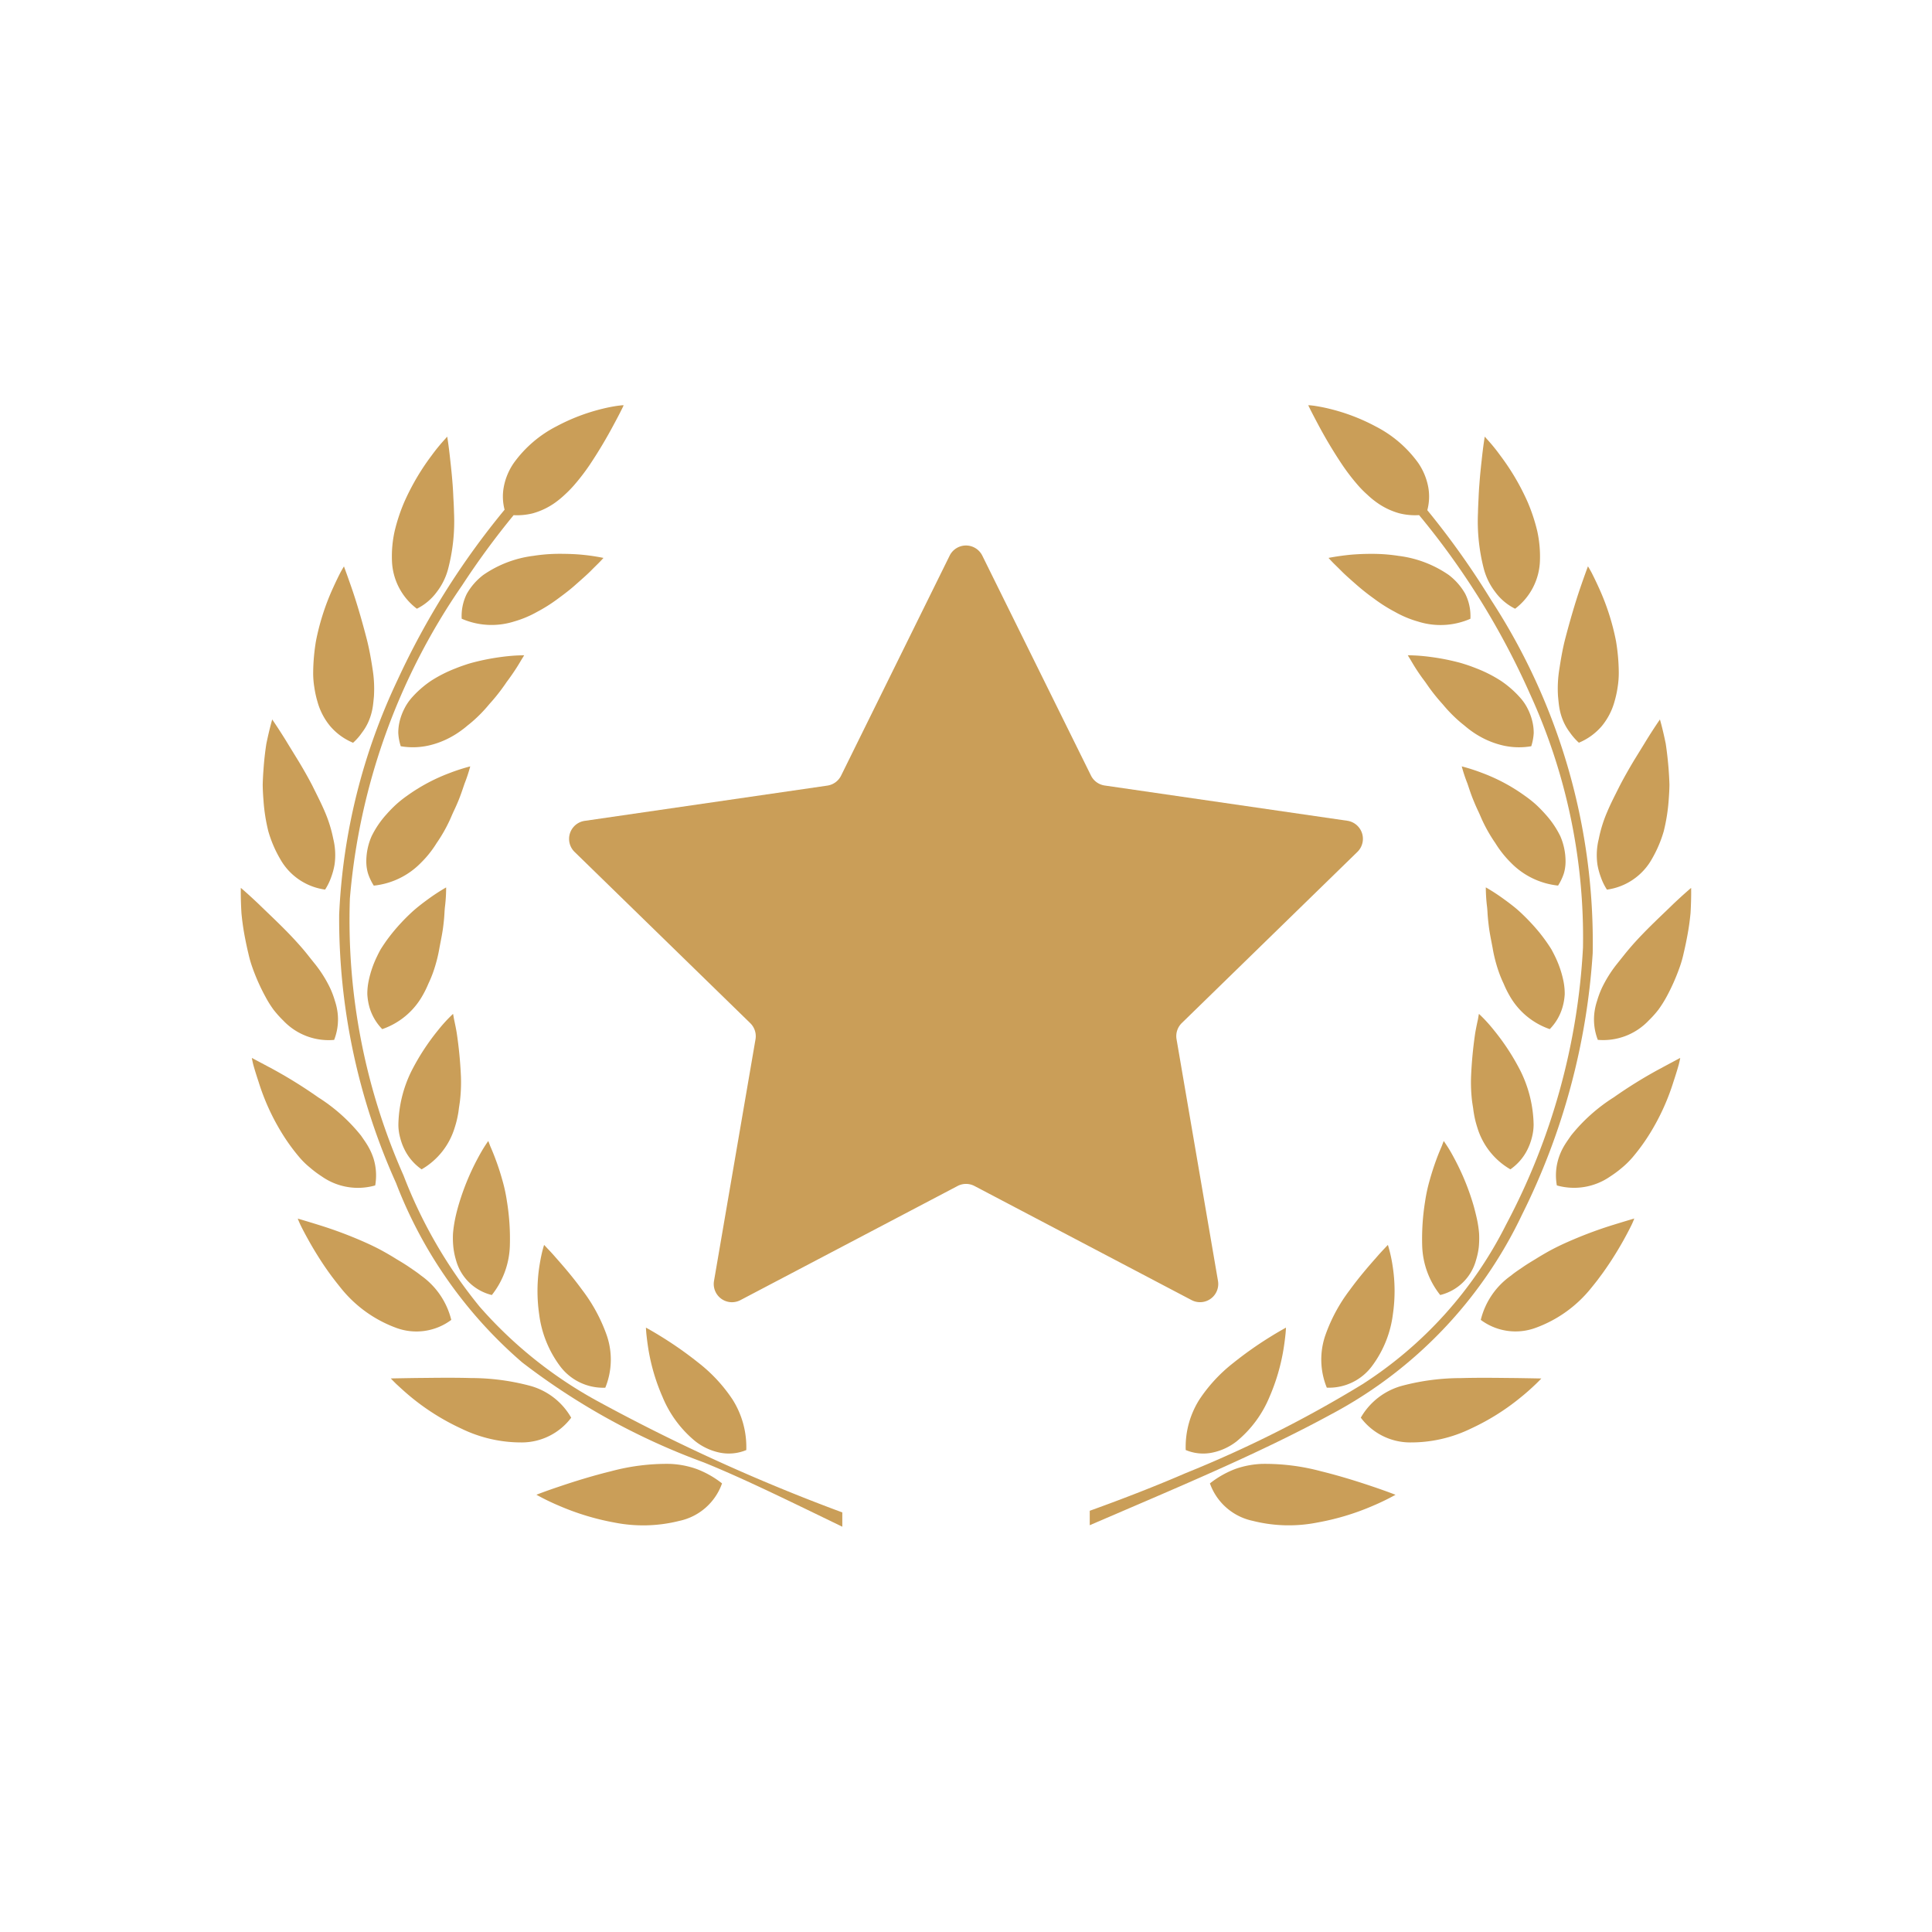 <svg id="Layer_1" data-name="Layer 1" xmlns="http://www.w3.org/2000/svg" viewBox="0 0 40 40"><title>Awards Accolades</title><rect width="40" height="40" style="fill:#fff"/><path d="M25.217,26.519l-.858-5.004a.378.378,0,0,1,.109-.334l3.636-3.544a.378.378,0,0,0-.209-.644l-5.024-.73a.378.378,0,0,1-.284-.207L20.338,11.505a.377.377,0,0,0-.677,0l-2.247,4.553a.378.378,0,0,1-.284.207l-5.024.73a.377.377,0,0,0-.209.644l3.636,3.544a.378.378,0,0,1,.109.334L14.783,26.519a.377.377,0,0,0,.548.398l4.494-2.362a.377.377,0,0,1,.351,0l4.494,2.362A.377.377,0,0,0,25.217,26.519Z" style="fill:#ca9e58"/><path d="M13.864,30.308a4.437,4.437,0,0,0-1.211.152c-.404.099-.787.22-1.075.318-.286.095-.472.169-.472.169a4.762,4.762,0,0,0,.476.231,5.256,5.256,0,0,0,1.141.345,3.058,3.058,0,0,0,1.339-.034,1.201,1.201,0,0,0,.887-.777,1.996,1.996,0,0,0-.529-.299A1.87,1.87,0,0,0,13.864,30.308Z" style="fill:#ca9e58"/><path d="M13.717,28.922a2.339,2.339,0,0,0,.684.922,1.223,1.223,0,0,0,.495.23.944.944,0,0,0,.555-.052,1.843,1.843,0,0,0-.286-1.049,3.224,3.224,0,0,0-.704-.758,7.789,7.789,0,0,0-.743-.525c-.205-.128-.345-.203-.345-.203s.002.045.009.125c.008.078.021.191.043.327A4.122,4.122,0,0,0,13.717,28.922Z" style="fill:#ca9e58"/><path d="M11.826,29.352a1.407,1.407,0,0,0-.869-.665,4.753,4.753,0,0,0-1.207-.156c-.417-.012-.83-.003-1.141-.001-.318.005-.518.009-.518.009s.039.042.111.113c.072.066.177.165.308.273a4.817,4.817,0,0,0,1.044.654,2.827,2.827,0,0,0,1.261.285A1.281,1.281,0,0,0,11.826,29.352Z" style="fill:#ca9e58"/><path d="M11.265,25.775s-.014.042-.033.116c-.02.075-.042.183-.063.314a3.381,3.381,0,0,0-.006,1.007,2.274,2.274,0,0,0,.421,1.057,1.116,1.116,0,0,0,.948.462,1.542,1.542,0,0,0,.025-1.099,3.412,3.412,0,0,0-.501-.922c-.197-.271-.398-.502-.545-.668-.072-.084-.134-.15-.178-.195C11.29,25.799,11.265,25.775,11.265,25.775Z" style="fill:#ca9e58"/><path d="M9.343,27.327a1.591,1.591,0,0,0-.627-.919c-.075-.061-.159-.116-.242-.173-.084-.058-.174-.112-.265-.166-.09-.057-.183-.111-.28-.165-.09-.05-.179-.094-.27-.137a8.584,8.584,0,0,0-1.022-.394c-.287-.09-.472-.143-.472-.143s.017.048.054.127c.038.079.096.19.17.322.073.132.164.284.269.445q.079.121.168.244l.046.063.059.077c.04.052.081.103.121.153a2.626,2.626,0,0,0,1.154.832A1.205,1.205,0,0,0,9.343,27.327Z" style="fill:#ca9e58"/><path d="M9.441,26.089a1.018,1.018,0,0,0,.742.723,1.724,1.724,0,0,0,.373-1.019,4.818,4.818,0,0,0-.061-.924,3.288,3.288,0,0,0-.1-.455c-.043-.154-.09-.293-.134-.41-.043-.117-.084-.212-.112-.277-.025-.067-.04-.104-.04-.104s-.027.037-.071.105c-.045.07-.101.166-.165.288a5.083,5.083,0,0,0-.385.956c-.027.094-.051.19-.07.288a2.53,2.53,0,0,0-.039.277,1.843,1.843,0,0,0,.007.281A1.497,1.497,0,0,0,9.441,26.089Z" style="fill:#ca9e58"/><path d="M6.419,24.175a2.166,2.166,0,0,0,.242.181,1.302,1.302,0,0,0,1.107.187,1.189,1.189,0,0,0-.034-.556,1.293,1.293,0,0,0-.108-.245c-.044-.079-.099-.154-.151-.23a3.589,3.589,0,0,0-.887-.793,9.761,9.761,0,0,0-.935-.582l-.439-.234s.008.05.029.137c.024.087.061.21.11.356a4.651,4.651,0,0,0,.471,1.044,4.07,4.07,0,0,0,.372.517A1.67,1.67,0,0,0,6.419,24.175Z" style="fill:#ca9e58"/><path d="M8.375,23.799a1.082,1.082,0,0,0,.354.411,1.493,1.493,0,0,0,.685-.864,1.921,1.921,0,0,0,.066-.261c.009-.044.015-.088.02-.132.007-.045.013-.09.02-.135a3.304,3.304,0,0,0,.023-.534,8.613,8.613,0,0,0-.088-.905c-.02-.119-.042-.216-.056-.283-.011-.067-.019-.105-.019-.105s-.034.031-.09.088a3.156,3.156,0,0,0-.216.245,4.751,4.751,0,0,0-.558.857,2.602,2.602,0,0,0-.268,1.103,1.026,1.026,0,0,0,.036.267A1.184,1.184,0,0,0,8.375,23.799Z" style="fill:#ca9e58"/><path d="M5.496,20.637a2.202,2.202,0,0,0,.166.266,2.241,2.241,0,0,0,.204.228,1.291,1.291,0,0,0,1.052.399,1.162,1.162,0,0,0,.073-.55,1.275,1.275,0,0,0-.058-.261,1.853,1.853,0,0,0-.095-.255,2.574,2.574,0,0,0-.308-.495c-.064-.079-.127-.159-.19-.238-.064-.079-.131-.155-.199-.23-.273-.301-.576-.578-.786-.784-.216-.205-.369-.335-.369-.335s-.006.208.013.523a5.186,5.186,0,0,0,.078.534c.019.097.04.198.065.3a2.411,2.411,0,0,0,.089.307A4.163,4.163,0,0,0,5.496,20.637Z" style="fill:#ca9e58"/><path d="M7.914,21.307a1.528,1.528,0,0,0,.84-.705,2.068,2.068,0,0,0,.115-.235,2.496,2.496,0,0,0,.102-.247,3.094,3.094,0,0,0,.128-.499c.031-.164.065-.323.081-.47.009-.075.016-.145.02-.212.004-.067.007-.129.015-.186a3.324,3.324,0,0,0,.022-.38,4.115,4.115,0,0,0-.375.244c-.055.04-.114.084-.176.133-.063.05-.126.103-.187.161a4.112,4.112,0,0,0-.37.397c-.06.074-.118.151-.173.232-.027.04-.054.081-.079.122-.023.042-.045.084-.065.127a2.137,2.137,0,0,0-.181.528,1.306,1.306,0,0,0-.026.266,1.252,1.252,0,0,0,.041.259A1.078,1.078,0,0,0,7.914,21.307Z" style="fill:#ca9e58"/><path d="M5.555,17.209a2.483,2.483,0,0,0,.244.572,1.261,1.261,0,0,0,.932.637,1.206,1.206,0,0,0,.125-.255,1.44,1.44,0,0,0,.07-.259,1.399,1.399,0,0,0-.026-.536,2.804,2.804,0,0,0-.17-.551c-.078-.185-.175-.372-.263-.551-.093-.179-.194-.355-.292-.517-.101-.164-.192-.312-.268-.437-.157-.252-.271-.416-.271-.416s-.059.198-.122.506c-.024.156-.046.339-.059.537-.008.099-.013.201-.016.306.001.106.007.214.016.322A3.684,3.684,0,0,0,5.555,17.209Z" style="fill:#ca9e58"/><path d="M8.719,17.859a2.162,2.162,0,0,0,.321-.404,3.125,3.125,0,0,0,.254-.438c.036-.073.064-.147.098-.218.034-.071.065-.141.093-.208.056-.134.096-.26.133-.367a3.393,3.393,0,0,0,.118-.357,4.004,4.004,0,0,0-.425.137,3.779,3.779,0,0,0-.884.472,2.378,2.378,0,0,0-.225.179,2.69,2.69,0,0,0-.197.201,1.953,1.953,0,0,0-.312.459,1.3,1.3,0,0,0-.109.51.875.875,0,0,0,.035.258,1.111,1.111,0,0,0,.12.253A1.594,1.594,0,0,0,8.719,17.859Z" style="fill:#ca9e58"/><path d="M6.573,14.528a1.358,1.358,0,0,0,.263.506,1.25,1.25,0,0,0,.474.344,1.17,1.17,0,0,0,.186-.212,1.095,1.095,0,0,0,.135-.23,1.234,1.234,0,0,0,.078-.252c.017-.086.024-.177.033-.268a2.557,2.557,0,0,0-.03-.575c-.03-.198-.065-.395-.115-.594-.102-.397-.212-.77-.31-1.054-.098-.284-.166-.466-.166-.466s-.027.043-.07.121c-.041.079-.097.194-.161.335A4.93,4.93,0,0,0,6.541,13.276a4.16,4.16,0,0,0-.057.641,1.809,1.809,0,0,0,.024.314A2.107,2.107,0,0,0,6.573,14.528Z" style="fill:#ca9e58"/><path d="M10.798,13.655c.036-.056.054-.088.054-.088s-.045,0-.124.003c-.08.003-.189.011-.322.028-.133.017-.288.042-.456.08-.083.019-.172.041-.258.067-.085.028-.172.057-.259.093a2.796,2.796,0,0,0-.508.257,2.101,2.101,0,0,0-.412.364,1.062,1.062,0,0,0-.144.219,1.196,1.196,0,0,0-.091.241,1.014,1.014,0,0,0-.032.257,1.09,1.09,0,0,0,.051.274,1.492,1.492,0,0,0,.574-.014A1.774,1.774,0,0,0,9.364,15.244a1.827,1.827,0,0,0,.216-.143c.034-.024.067-.052.1-.08.033-.026.067-.054.1-.082a2.976,2.976,0,0,0,.351-.361,3.793,3.793,0,0,0,.294-.365c.021-.029.042-.059.061-.088.021-.028.041-.055.061-.083.039-.054.074-.105.106-.153C10.716,13.795,10.764,13.713,10.798,13.655Z" style="fill:#ca9e58"/><path d="M8.631,12.603a1.139,1.139,0,0,0,.415-.351,1.338,1.338,0,0,0,.232-.474,3.901,3.901,0,0,0,.122-1.163c-.002-.101-.007-.202-.013-.3-.004-.097-.009-.192-.016-.284-.014-.185-.032-.357-.049-.505-.03-.291-.063-.486-.063-.486s-.033.038-.092.103c-.058.066-.139.161-.228.284a4.903,4.903,0,0,0-.571.972,3.689,3.689,0,0,0-.198.601,2.396,2.396,0,0,0-.055.606A1.298,1.298,0,0,0,8.631,12.603Z" style="fill:#ca9e58"/><path d="M12.225,11.826c.081-.083.152-.15.198-.198.046-.048.071-.077.071-.077a4.188,4.188,0,0,0-.445-.066c-.135-.013-.291-.019-.463-.019a3.518,3.518,0,0,0-.542.042,2.328,2.328,0,0,0-1.038.396,1.293,1.293,0,0,0-.34.388,1.026,1.026,0,0,0-.107.518,1.547,1.547,0,0,0,1.086.057,2.193,2.193,0,0,0,.479-.201,3.253,3.253,0,0,0,.432-.274c.134-.098.263-.197.372-.296C12.039,11.998,12.143,11.907,12.225,11.826Z" style="fill:#ca9e58"/><path d="M9.93,27.053A9.89,9.89,0,0,1,8.355,24.337a13.044,13.044,0,0,1-1.111-5.735,13.344,13.344,0,0,1,2.324-6.483,16.555,16.555,0,0,1,1.066-1.453,1.358,1.358,0,0,0,.393-.037,1.487,1.487,0,0,0,.462-.219,1.914,1.914,0,0,0,.202-.166,2.422,2.422,0,0,0,.188-.191,4.391,4.391,0,0,0,.333-.433,9.767,9.767,0,0,0,.502-.842c.063-.117.114-.214.148-.283.017-.034.03-.06.039-.079l.011-.026H12.885c-.02.002-.049.006-.087.01a3.17,3.17,0,0,0-.32.062,4.048,4.048,0,0,0-.963.368,2.479,2.479,0,0,0-.877.755,1.287,1.287,0,0,0-.209.503,1.077,1.077,0,0,0,.018.465,16.169,16.169,0,0,0-2.219,3.531,12.627,12.627,0,0,0-1.206,4.853,13.334,13.334,0,0,0,1.178,5.557,9.302,9.302,0,0,0,2.611,3.713A14.13,14.13,0,0,0,14.569,30.277c.821.331,1.819.823,2.87,1.332v-.296a38.522,38.522,0,0,1-5.08-2.311A8.927,8.927,0,0,1,9.93,27.053Z" style="fill:#ca9e58"/><path d="M27.347,30.46a4.463,4.463,0,0,0-1.211-.152,1.869,1.869,0,0,0-.557.104,2.001,2.001,0,0,0-.529.3,1.204,1.204,0,0,0,.888.776,3.046,3.046,0,0,0,1.338.034,5.176,5.176,0,0,0,1.141-.343,4.985,4.985,0,0,0,.476-.231s-.187-.074-.473-.17C28.134,30.681,27.751,30.559,27.347,30.46Z" style="fill:#ca9e58"/><path d="M24.834,28.973a1.838,1.838,0,0,0-.285,1.048.932.932,0,0,0,.555.053,1.223,1.223,0,0,0,.495-.229,2.353,2.353,0,0,0,.684-.922,4.161,4.161,0,0,0,.29-.985c.022-.135.035-.248.043-.326.007-.079.009-.125.009-.125s-.14.075-.345.203a7.723,7.723,0,0,0-.742.525A3.221,3.221,0,0,0,24.834,28.973Z" style="fill:#ca9e58"/><path d="M30.251,28.532a4.752,4.752,0,0,0-1.207.155,1.411,1.411,0,0,0-.87.664,1.277,1.277,0,0,0,1.013.513,2.832,2.832,0,0,0,1.261-.284,4.797,4.797,0,0,0,1.044-.655c.132-.106.237-.205.309-.273.072-.07.111-.112.111-.112s-.2-.004-.519-.009C31.081,28.529,30.668,28.52,30.251,28.532Z" style="fill:#ca9e58"/><path d="M28.735,25.775s-.025.024-.067.07c-.044.046-.106.112-.177.195-.148.167-.349.398-.546.669a3.41,3.41,0,0,0-.5.922,1.541,1.541,0,0,0,.025,1.099,1.109,1.109,0,0,0,.947-.462A2.259,2.259,0,0,0,28.838,27.212a3.338,3.338,0,0,0-.006-1.007,3.026,3.026,0,0,0-.064-.314C28.748,25.816,28.735,25.775,28.735,25.775Z" style="fill:#ca9e58"/><path d="M32.341,25.766c-.091.043-.181.088-.271.137-.096.054-.19.109-.279.165-.091.055-.181.109-.264.167-.084.057-.168.112-.242.174a1.582,1.582,0,0,0-.627.918,1.203,1.203,0,0,0,1.137.164,2.622,2.622,0,0,0,1.155-.832c.041-.05.082-.102.122-.153l.058-.078.046-.062c.059-.082.115-.164.168-.244.104-.159.195-.312.269-.444.073-.132.131-.244.169-.322.037-.079.054-.128.054-.128s-.185.054-.472.143A8.679,8.679,0,0,0,32.341,25.766Z" style="fill:#ca9e58"/><path d="M30.512,24.971a5.041,5.041,0,0,0-.385-.955c-.064-.122-.119-.218-.165-.287-.044-.068-.071-.106-.071-.106s-.015.037-.04.104c-.028.066-.069.161-.112.278-.043.117-.09.256-.133.41a3.367,3.367,0,0,0-.1.454,4.87,4.87,0,0,0-.061.925,1.723,1.723,0,0,0,.373,1.018,1.018,1.018,0,0,0,.742-.724,1.518,1.518,0,0,0,.057-.27,1.958,1.958,0,0,0,.006-.281,2.304,2.304,0,0,0-.04-.277C30.562,25.162,30.538,25.066,30.512,24.971Z" style="fill:#ca9e58"/><path d="M33.413,22.718a3.576,3.576,0,0,0-.887.793c-.052.076-.107.151-.152.23a1.246,1.246,0,0,0-.107.246,1.17,1.17,0,0,0-.034.556,1.311,1.311,0,0,0,1.107-.187,2.244,2.244,0,0,0,.242-.18,1.811,1.811,0,0,0,.222-.219,4.064,4.064,0,0,0,.372-.517,4.674,4.674,0,0,0,.471-1.043c.049-.147.086-.27.11-.356.022-.087.03-.138.03-.138s-.169.09-.439.235A9.562,9.562,0,0,0,33.413,22.718Z" style="fill:#ca9e58"/><path d="M31.271,24.21a1.085,1.085,0,0,0,.354-.411,1.221,1.221,0,0,0,.091-.248,1.076,1.076,0,0,0,.036-.268A2.607,2.607,0,0,0,31.484,22.18a4.738,4.738,0,0,0-.558-.856,3.2,3.2,0,0,0-.216-.245c-.057-.057-.09-.088-.09-.088s-.009.038-.019.106c-.015.067-.036.164-.057.282a8.584,8.584,0,0,0-.087.906,3.309,3.309,0,0,0,.023.533c.007.046.014.09.021.135.005.045.012.088.02.132a1.99,1.99,0,0,0,.066.261A1.497,1.497,0,0,0,31.271,24.21Z" style="fill:#ca9e58"/><path d="M35.013,18.383s-.153.128-.37.334c-.209.205-.511.481-.785.782-.068.075-.134.152-.199.231q-.094.118-.19.238a2.599,2.599,0,0,0-.307.494,1.941,1.941,0,0,0-.095.256,1.272,1.272,0,0,0-.058.261,1.169,1.169,0,0,0,.072.55,1.295,1.295,0,0,0,1.053-.4,2.061,2.061,0,0,0,.204-.228,2.439,2.439,0,0,0,.167-.265,4.231,4.231,0,0,0,.264-.592,2.299,2.299,0,0,0,.089-.307c.024-.102.046-.203.064-.299a5.185,5.185,0,0,0,.079-.535C35.019,18.59,35.013,18.383,35.013,18.383Z" style="fill:#ca9e58"/><path d="M32.354,20.84a1.199,1.199,0,0,0,.042-.258,1.331,1.331,0,0,0-.026-.268,2.138,2.138,0,0,0-.181-.526c-.021-.043-.043-.085-.065-.126-.025-.042-.052-.082-.079-.122-.055-.081-.113-.158-.173-.233a4.317,4.317,0,0,0-.371-.397,2.374,2.374,0,0,0-.187-.161c-.062-.049-.121-.093-.177-.133a4.056,4.056,0,0,0-.375-.244,3.51,3.51,0,0,0,.023.38c.008.057.011.12.015.187.005.067.012.137.021.211.016.147.05.306.081.471a3.064,3.064,0,0,0,.128.499,2.41,2.41,0,0,0,.102.247,2.041,2.041,0,0,0,.115.235,1.526,1.526,0,0,0,.839.705A1.071,1.071,0,0,0,32.354,20.84Z" style="fill:#ca9e58"/><path d="M33.101,17.369a1.385,1.385,0,0,0-.027.536,1.462,1.462,0,0,0,.071.259,1.165,1.165,0,0,0,.125.255,1.264,1.264,0,0,0,.932-.637,2.554,2.554,0,0,0,.244-.572,3.781,3.781,0,0,0,.102-.641c.008-.108.015-.217.016-.323-.003-.104-.009-.207-.016-.306-.015-.198-.037-.382-.06-.538-.062-.308-.121-.506-.121-.506s-.115.164-.272.417c-.076.125-.167.272-.268.436-.097.163-.198.338-.291.518-.089.178-.187.365-.264.55A2.773,2.773,0,0,0,33.101,17.369Z" style="fill:#ca9e58"/><path d="M32.306,17.315a1.939,1.939,0,0,0-.312-.459,2.709,2.709,0,0,0-.198-.202,2.423,2.423,0,0,0-.224-.177,3.745,3.745,0,0,0-.883-.473,3.999,3.999,0,0,0-.425-.137,3.176,3.176,0,0,0,.118.356c.036.107.076.234.133.368.027.067.058.137.092.208.034.071.062.144.098.218a3.168,3.168,0,0,0,.254.438,2.194,2.194,0,0,0,.32.404,1.599,1.599,0,0,0,.979.476,1.114,1.114,0,0,0,.12-.252.879.879,0,0,0,.035-.259A1.319,1.319,0,0,0,32.306,17.315Z" style="fill:#ca9e58"/><path d="M32.368,14.935a1.121,1.121,0,0,0,.135.23,1.248,1.248,0,0,0,.186.212,1.257,1.257,0,0,0,.474-.344,1.366,1.366,0,0,0,.263-.506,2.154,2.154,0,0,0,.065-.297,1.876,1.876,0,0,0,.024-.314,4.106,4.106,0,0,0-.057-.641,4.922,4.922,0,0,0-.35-1.094c-.063-.14-.12-.255-.161-.335-.043-.078-.07-.121-.07-.121s-.069.182-.166.466c-.097.285-.207.657-.31,1.054-.05.198-.084.396-.114.594a2.507,2.507,0,0,0-.03.575c.009.09.016.181.033.268A1.217,1.217,0,0,0,32.368,14.935Z" style="fill:#ca9e58"/><path d="M31.632,14.679a1.009,1.009,0,0,0-.145-.219,2.098,2.098,0,0,0-.412-.364A2.789,2.789,0,0,0,30.567,13.838c-.087-.035-.174-.066-.259-.092-.086-.028-.175-.049-.258-.068-.169-.039-.323-.063-.456-.08-.133-.017-.242-.025-.322-.028-.08-.004-.125-.003-.125-.003s.019.032.054.089c.034.057.081.139.144.234.032.048.067.099.107.154.02.026.04.054.061.082.019.028.04.057.061.088a3.846,3.846,0,0,0,.295.366,2.971,2.971,0,0,0,.351.36c.033.029.067.055.101.083.032.027.065.054.099.08a1.877,1.877,0,0,0,.215.142,1.787,1.787,0,0,0,.495.192,1.488,1.488,0,0,0,.573.013,1.089,1.089,0,0,0,.051-.273,1.028,1.028,0,0,0-.032-.256A1.174,1.174,0,0,0,31.632,14.679Z" style="fill:#ca9e58"/><path d="M30.954,12.252a1.129,1.129,0,0,0,.415.351,1.298,1.298,0,0,0,.514-.998,2.453,2.453,0,0,0-.055-.606,3.717,3.717,0,0,0-.198-.601,4.904,4.904,0,0,0-.28-.54,4.954,4.954,0,0,0-.291-.431,3.557,3.557,0,0,0-.228-.285l-.091-.102s-.033.194-.063.485c-.017.148-.035.32-.048.505-.008.092-.013.187-.017.284-.005.098-.01.199-.012.3a3.928,3.928,0,0,0,.121,1.163A1.35,1.35,0,0,0,30.954,12.252Z" style="fill:#ca9e58"/><path d="M29.995,11.904a2.327,2.327,0,0,0-1.038-.395,3.522,3.522,0,0,0-.542-.042c-.172-.001-.328.007-.463.019-.271.028-.446.065-.446.065s.025.029.072.078c.046.049.117.115.198.197.082.083.186.173.297.271a4.568,4.568,0,0,0,.373.296,3.217,3.217,0,0,0,.432.274,2.168,2.168,0,0,0,.479.201,1.54,1.54,0,0,0,1.086-.057,1.026,1.026,0,0,0-.108-.519A1.286,1.286,0,0,0,29.995,11.904Z" style="fill:#ca9e58"/><path d="M31.514,25.144a14.146,14.146,0,0,0,1.461-5.409,12.974,12.974,0,0,0-2.099-7.306,16.777,16.777,0,0,0-1.325-1.866,1.095,1.095,0,0,0,.02-.475,1.31,1.31,0,0,0-.208-.503,2.476,2.476,0,0,0-.877-.754,4.047,4.047,0,0,0-.963-.368c-.133-.033-.244-.051-.32-.063-.038-.004-.069-.008-.088-.009l-.029-.001.012.026c.009.018.022.044.039.079.035.068.085.165.148.283a9.593,9.593,0,0,0,.502.841,4.331,4.331,0,0,0,.333.433,2.129,2.129,0,0,0,.189.19,1.753,1.753,0,0,0,.202.166,1.479,1.479,0,0,0,.463.22,1.336,1.336,0,0,0,.407.037,15.916,15.916,0,0,1,2.293,3.696,12.106,12.106,0,0,1,1.1,5.258,13.769,13.769,0,0,1-1.591,5.733,8.402,8.402,0,0,1-2.975,3.307,24.811,24.811,0,0,1-3.659,1.84c-.603.261-1.282.526-1.987.78v.299c1.783-.769,3.493-1.477,4.988-2.291A9.097,9.097,0,0,0,31.514,25.144Z" style="fill:#ca9e58"/></svg>
